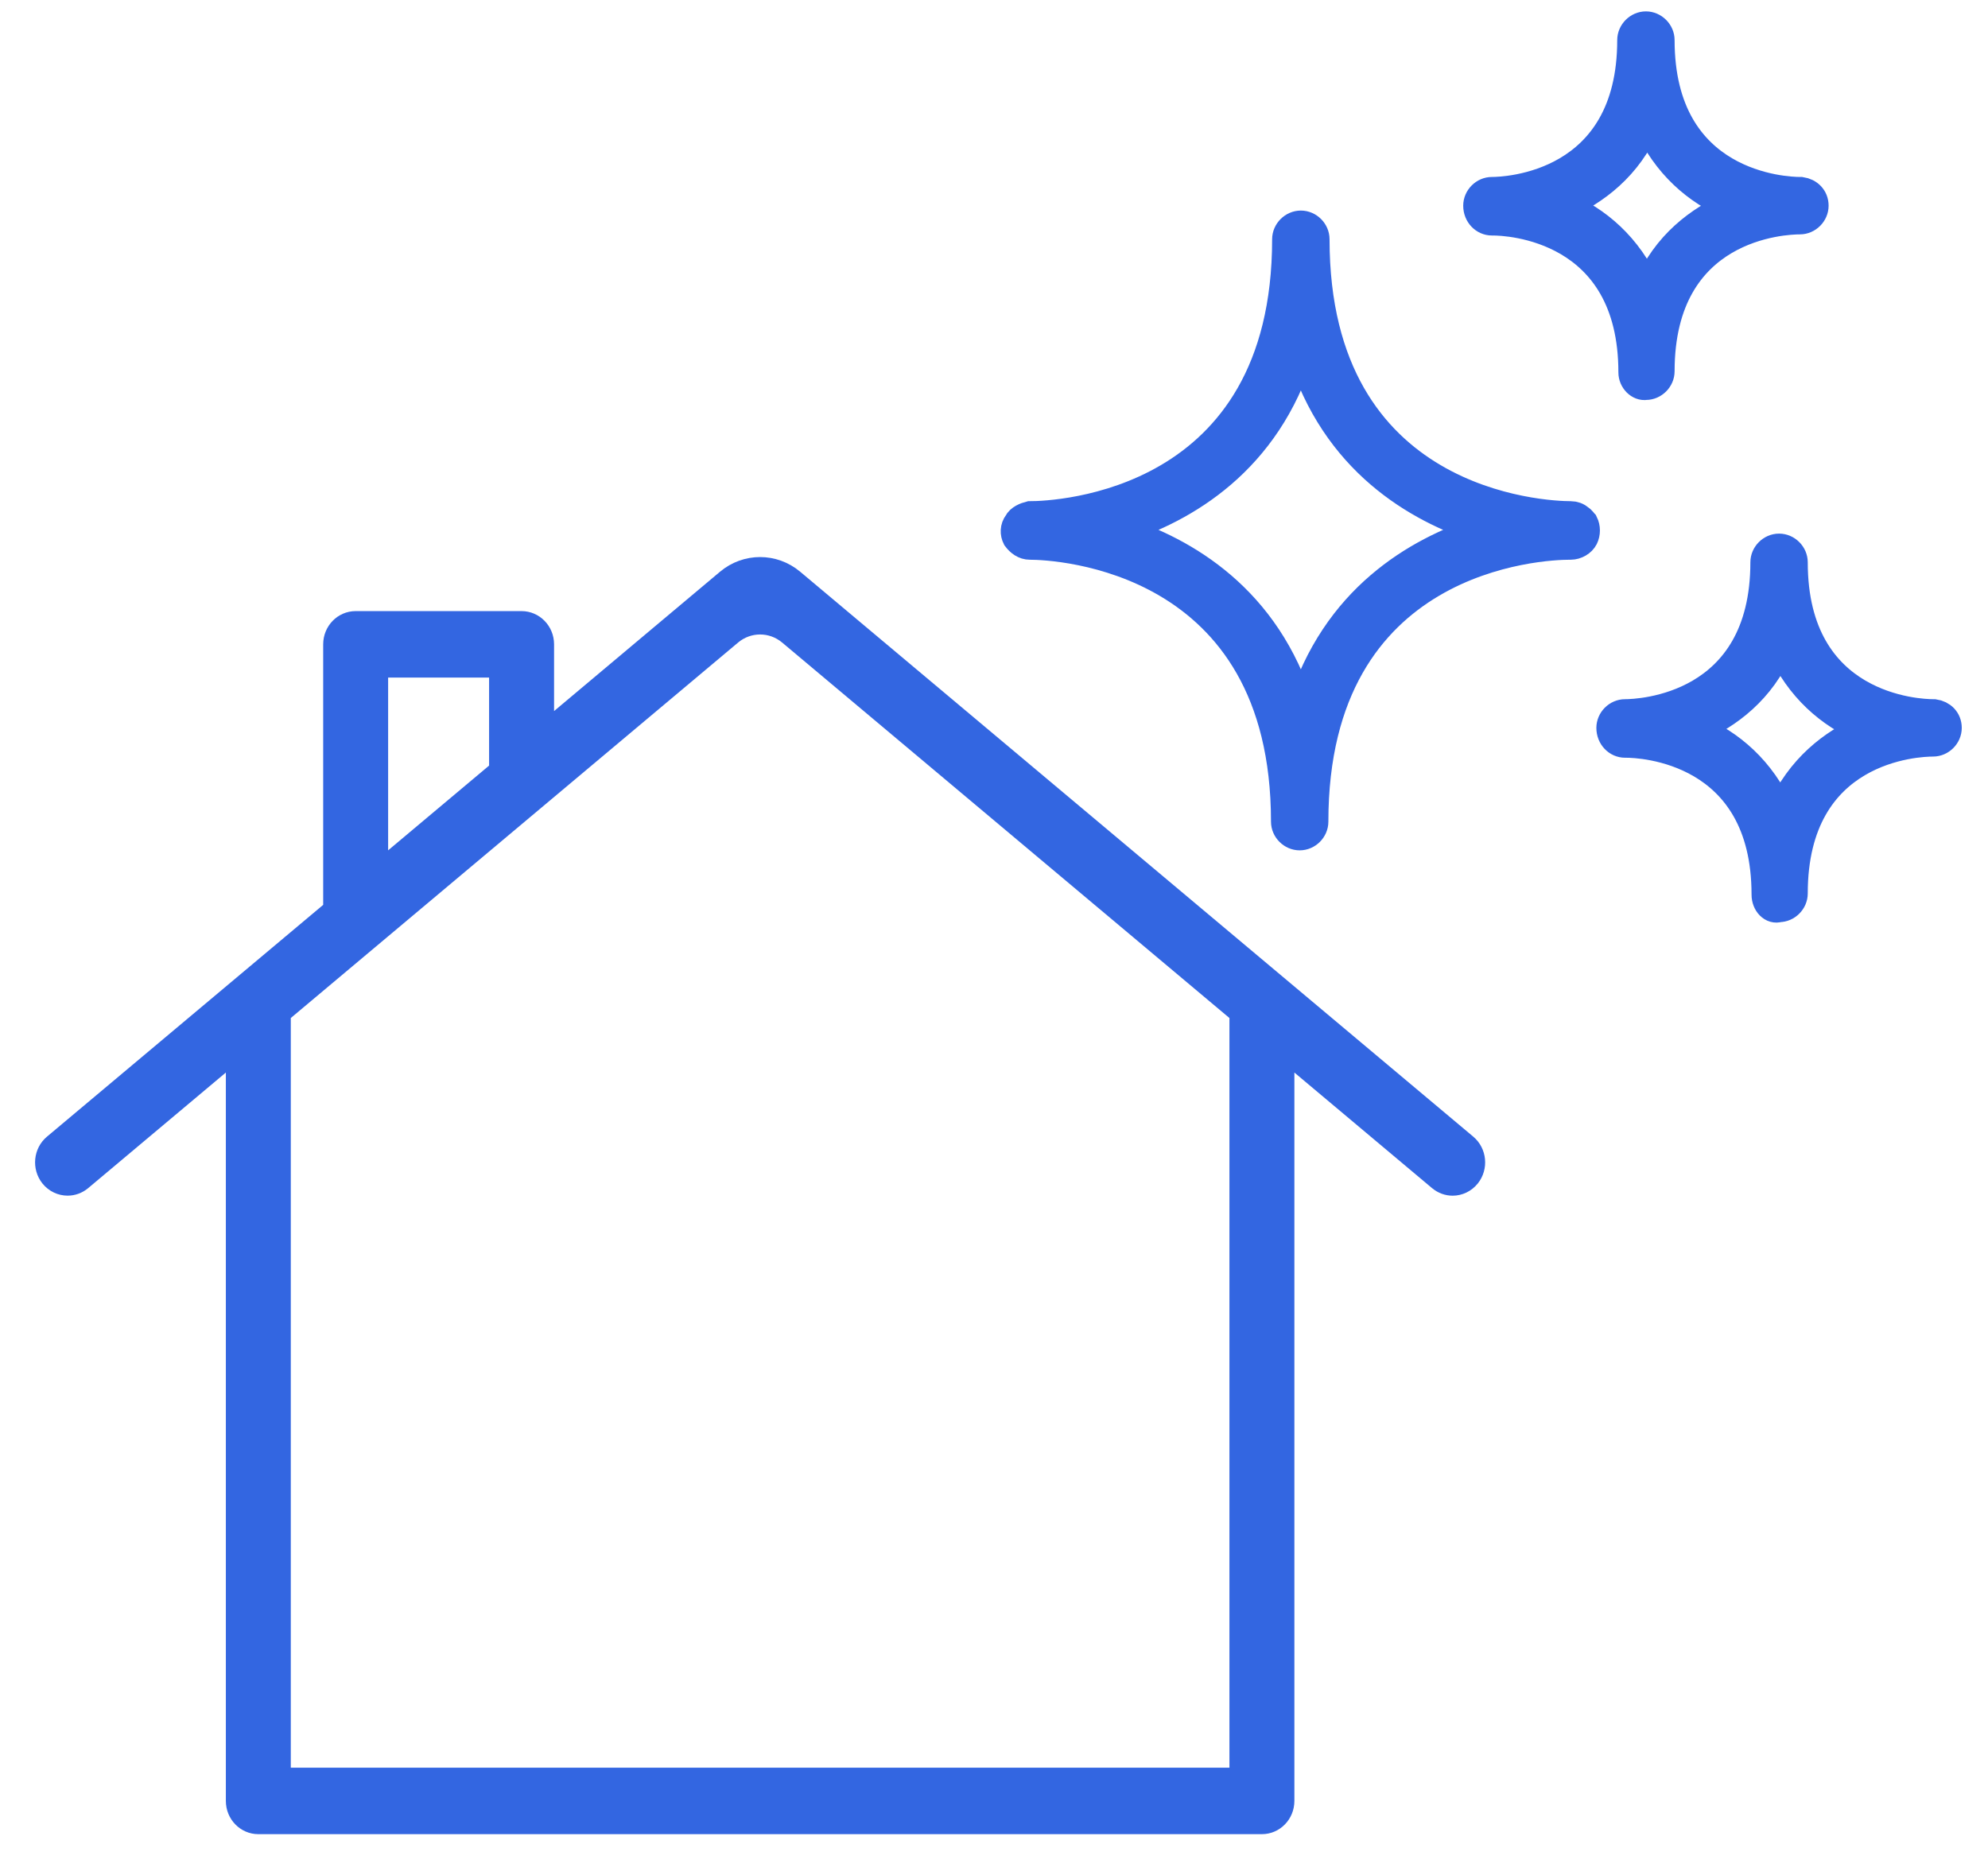 <svg width="51" height="48" viewBox="0 0 51 48" fill="none" xmlns="http://www.w3.org/2000/svg">
<path d="M26.094 13.416C26.153 13.297 26.302 13.238 26.42 13.208C27.104 13.208 32.985 12.97 32.985 6.138C32.985 5.93 33.164 5.752 33.372 5.752C33.58 5.752 33.758 5.93 33.758 6.138C33.758 12.97 39.64 13.208 40.293 13.208C40.382 13.208 40.471 13.238 40.531 13.297C40.59 13.327 40.62 13.386 40.65 13.416C40.709 13.535 40.709 13.683 40.65 13.802C40.59 13.921 40.442 14.01 40.293 14.01C40.293 14.01 40.293 14.01 40.264 14.01C39.58 14.01 33.728 14.248 33.728 21.08C33.728 21.288 33.55 21.466 33.342 21.466C33.134 21.466 32.956 21.288 32.956 21.08C32.956 14.277 27.104 14.01 26.42 14.01C26.272 14.01 26.153 13.921 26.064 13.802C26.004 13.683 26.004 13.535 26.094 13.416ZM33.372 18.169C34.233 15.347 36.342 14.129 38.006 13.594C36.342 13.06 34.233 11.842 33.372 9.02C32.51 11.842 30.401 13.06 28.737 13.594C30.401 14.129 32.51 15.347 33.372 18.169Z" fill="#3366E1" stroke="#3366E1" stroke-width="0.7"/>
<path d="M38.273 5.692C38.065 5.692 37.887 5.514 37.887 5.277C37.887 5.069 38.065 4.89 38.273 4.89C38.63 4.89 41.838 4.772 41.838 1.029C41.838 0.821 42.016 0.642 42.224 0.642C42.432 0.642 42.61 0.821 42.61 1.029C42.61 4.772 45.819 4.89 46.175 4.89C46.205 4.89 46.205 4.89 46.205 4.89C46.413 4.92 46.561 5.069 46.561 5.277C46.561 5.484 46.383 5.663 46.175 5.663C45.789 5.663 42.61 5.782 42.61 9.525C42.61 9.732 42.432 9.911 42.224 9.911C42.046 9.94 41.868 9.762 41.868 9.554C41.868 5.811 38.659 5.692 38.303 5.692H38.273ZM42.254 7.386C42.729 6.257 43.591 5.633 44.393 5.277C43.531 4.92 42.729 4.237 42.254 3.167C41.779 4.296 40.917 4.92 40.115 5.277C40.977 5.633 41.779 6.316 42.254 7.386Z" fill="#3366E1" stroke="#3366E1" stroke-width="0.7"/>
<path d="M41.689 18.288C42.046 18.288 45.254 18.169 45.254 14.426C45.254 14.218 45.432 14.04 45.64 14.04C45.848 14.04 46.026 14.218 46.026 14.426C46.026 18.169 49.235 18.288 49.591 18.288C49.621 18.288 49.621 18.288 49.621 18.288C49.829 18.318 49.977 18.466 49.977 18.674C49.977 18.882 49.799 19.06 49.591 19.06C49.205 19.06 46.026 19.179 46.026 22.922C46.026 23.13 45.848 23.308 45.64 23.308C45.462 23.368 45.284 23.189 45.284 22.952C45.284 19.209 42.075 19.09 41.719 19.09H41.689C41.481 19.09 41.303 18.912 41.303 18.674C41.303 18.466 41.481 18.288 41.689 18.288ZM45.67 20.813C46.175 19.684 47.007 19.06 47.809 18.704C46.947 18.347 46.145 17.664 45.67 16.595C45.195 17.724 44.333 18.347 43.531 18.704C44.393 19.06 45.195 19.744 45.67 20.813Z" fill="#3366E1" stroke="#3366E1" stroke-width="0.7"/>
<path d="M37.731 29.238L20.463 14.744C19.902 14.274 19.097 14.274 18.536 14.744L14.114 18.457V16.53C14.114 16.114 13.785 15.778 13.38 15.778H9.124C8.719 15.778 8.391 16.114 8.391 16.53V23.261L1.269 29.238C0.955 29.501 0.91 29.976 1.165 30.298C1.311 30.48 1.522 30.575 1.735 30.575C1.898 30.575 2.061 30.519 2.198 30.405L5.894 27.302V46.203C5.894 46.62 6.222 46.956 6.627 46.956H32.373C32.778 46.956 33.106 46.62 33.106 46.203V27.302L36.803 30.406C36.94 30.52 37.104 30.576 37.266 30.576C37.478 30.576 37.689 30.48 37.835 30.298C38.09 29.976 38.045 29.502 37.731 29.238ZM9.857 17.283H12.647V19.688L9.857 22.03V17.283ZM31.64 45.45H7.36V26.071L18.872 16.407C19.238 16.101 19.762 16.101 20.128 16.407L31.64 26.071V45.45Z" fill="#3366E1" stroke="#3366E1" stroke-width="0.2"/>
</svg>
